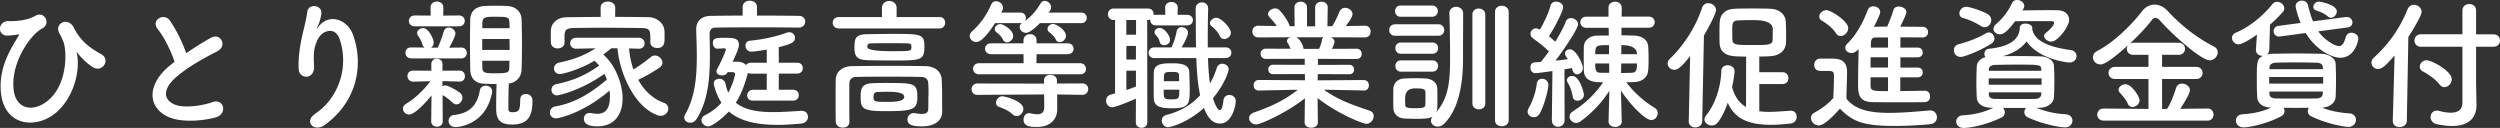 <svg data-name="レイヤー 2" xmlns="http://www.w3.org/2000/svg" width="426.41" height="21.82" viewBox="0 0 426.41 21.82"><rect x="0" y="0" width="426.41" height="21.82" fill="#333333" stroke="none"/><path d="M.12 15.27c-.22-4.32 2.11-7.49 3.02-9.13.1-.14.22-.34.02-.29-.36.1-.96.17-1.8.22-1.9.1-1.78-2.52.12-2.47 1.94.05 3.53-.31 4.56-.91C7.58 1.8 8.82 4.06 7.1 4.92s-5.3 5.62-4.78 10.35c.41 3.62 3.67 3.94 6.17 1.61 3.05-2.83 2.95-8.33 2.28-9.87-.14-.31-.38-.89-.62-1.3-.98-1.7 1.44-2.95 2.45-.98.91 1.8 2.11 3.12 4.66 4.51 1.66.91.22 3.24-1.44 2.21-1.03-.65-1.99-1.63-2.59-2.4-.14-.19-.22-.24-.14 0 .55 2.18-.02 6.72-3.1 9.77C6.57 22.2.43 21.79.12 15.27zM26.9 4.95c-1.25-1.54 1.1-2.83 2.06-1.46 1.03 1.46 2.11 3.6 2.81 5.59 1.3-.91 2.66-1.78 4.22-2.64 1.63-.91 2.88 1.39 1.03 2.33-2.45 1.25-4.92 2.64-6.82 4.25-2.38 2.02-2.45 3.82-.58 4.73 1.68.84 5.11.22 6.55-.31 2.02-.77 2.74 1.99.6 2.59-1.9.53-5.9 1.01-8.28-.19-3.46-1.75-3.31-5.64.58-8.74.24-.19.46-.38.7-.55-.62-1.9-1.78-4.25-2.88-5.59zm26.88 14.42c3.72-2.42 5.83-7.61 4.18-12.62-.79-2.4-3.07-1.51-3.77-.02-.7 1.46-.74 2.45-.62 4.54.12 2.33-2.47 2.3-2.62.58-.14-1.9.26-4.2.55-5.54.26-1.22.72-2.81.91-4.27.19-1.51 2.52-1.22 2.4.22-.07.82-.36 1.66-.62 2.23-.31.65-.07.34.17.02 1.75-2.26 4.87-1.27 5.86 1.44 1.75 4.85.89 11.16-4.75 15.31-1.94 1.44-3.7-.55-1.68-1.87zm19.8-3.07c-1.15 1.46-2.95 3.24-3.79 3.24-.58 0-1.06-.48-1.06-1.01 0-.31.17-.62.58-.86 1.25-.72 2.88-2.18 4.1-3.82l-2.93.07h-.02a.93.93 0 01-.96-.94c0-.48.31-.94.96-.94h.02l3.1.02-.02-1.06v-.02c0-.65.48-.96.96-.96s.96.31.96.96V11l-.02 1.06 2.93-.02h.02c.58 0 .89.48.89.96s-.29.91-.89.91h-.02l-2.93-.07v.89c.14-.1.31-.17.46-.17.48 0 2.11.89 2.57 1.3.26.22.38.5.38.79 0 .6-.48 1.15-1.01 1.15a.84.84 0 01-.62-.26c-.58-.53-1.25-1.06-1.75-1.32l.02 4.49c0 .6-.48.89-.98.89s-.98-.29-.98-.91l.05-4.39zM70.1 9.94c-.62 0-.94-.46-.94-.94s.31-.91.94-.91l2.3.02c-.14-.12-.26-.29-.34-.5-.22-.7-.5-1.18-.72-1.46a.768.768 0 01-.19-.5c0-.48.5-.86 1.03-.86.96 0 1.8 1.97 1.8 2.45 0 .38-.19.7-.46.89h1.13c.36-.72.79-1.87 1.01-2.69.14-.53.5-.74.89-.74.55 0 1.13.46 1.13 1.03 0 .24-.24.91-1.06 2.4l2.06-.02c.62 0 .94.46.94.91 0 .48-.31.94-.94.94h-8.59zm.65-5.45c-.67 0-1.01-.46-1.01-.91 0-.48.34-.94 1.01-.94l2.71.02-.02-1.39c0-.67.55-1.01 1.08-1.01s1.1.34 1.1 1.01l-.02 1.39 2.69-.02c.65 0 .98.46.98.91 0 .48-.34.94-.98.94h-7.54zm6.94 17.18c-.79 0-1.18-.53-1.18-1.03s.34-.98.94-1.03c2.9-.29 4.01-1.97 4.39-4.18.1-.55.55-.82 1.01-.82.55 0 1.1.36 1.1.98 0 .07 0 .14-.02.22-1.13 5.76-6.1 5.86-6.24 5.86zm11.04-4.68c0-.67.46-.96.96-.96s1.13.29 1.13 1.15c0 2.42-.6 4.06-3.48 4.06-2.26 0-2.71-1.06-2.71-2.76 0-1.39.02-2.83.07-4.15-.7 0-1.37-.02-2.11-.05-1.58-.05-2.35-1.01-2.38-2.33-.02-1.46-.05-3.07-.05-4.68 0-1.32.02-2.67.05-3.98.02-1.08.67-2.16 2.4-2.26.67-.05 1.3-.05 1.94-.05s1.32 0 1.99.05c1.51.07 2.38 1.08 2.42 2.23.05 1.39.07 2.86.07 4.34s-.02 2.93-.07 4.32c-.05 1.18-.86 2.16-2.18 2.33-.05 1.49-.07 2.83-.07 3.98 0 .62 0 .91.74.91.98 0 1.27-.31 1.27-1.9v-.26zM86.88 3.84c0-.96-.38-.98-2.42-.98-1.54 0-2.18.02-2.18 1.01l-.02.94h4.66l-.02-.96zm-4.63 2.81v1.87h4.68c0-.62-.02-1.25-.02-1.87h-4.66zm0 3.72c0 .38.02.77.02 1.15 0 .91.5.98 2.06.98 2.33 0 2.52-.1 2.54-1.01 0-.38.02-.74.02-1.13h-4.66zM107.3 8.3c.1 1.18.34 2.4.74 3.55 1.06-.65 2.14-1.44 3-2.14.19-.17.43-.24.65-.24.67 0 1.3.6 1.3 1.22 0 .29-.14.6-.53.86-1.13.77-2.4 1.49-3.6 2.06.98 1.78 2.45 3.24 4.34 3.91.55.19.79.6.79 1.01 0 .6-.53 1.22-1.3 1.22-.17 0-.36-.02-.55-.1-4.01-1.46-6.46-7.25-6.82-11.42h-1.03c-.5.38-.96.74-1.39 1.08 2.06 1.78 3.29 4.99 3.29 7.51 0 2.23-1.03 4.73-4.3 4.73-1.49 0-2.3-.41-2.3-1.32 0-.5.34-.96.98-.96.1 0 .19 0 .29.02.36.07.7.12 1.01.12 1.58 0 2.16-1.1 2.16-2.98 0-.31-.02-.65-.07-.98-4.37 3.75-8.5 4.73-9.14 4.73s-1.03-.48-1.03-.96.31-.96.91-1.06c3.34-.6 5.95-2.18 8.81-4.58a6.53 6.53 0 00-.41-.98c-4.46 3.1-8.04 3.67-8.06 3.67-.65 0-.98-.48-.98-.96 0-.41.26-.84.84-.96 2.83-.58 5.04-1.54 7.3-3.17-.24-.29-.53-.58-.82-.82-2.42 1.51-5.47 2.28-5.86 2.28-.67 0-1.03-.48-1.03-.94 0-.43.29-.89.86-1.01 2.64-.58 4.32-1.22 6.22-2.45l-3.29.07h-.02c-.67 0-1.01-.46-1.01-.91 0-.48.34-.96 1.03-.96h10.63c.7 0 1.03.48 1.03.96s-.31.91-.98.91h-.05l-1.61-.05zm-2.4-5.42c1.97 0 3.91.02 5.76.05 1.3.02 2.62 1.01 2.67 2.33.02.34.02.74.02 1.13 0 .84 0 1.8-1.27 1.8-.58 0-1.15-.34-1.15-.96v-.05c0-2.11-.02-2.35-1.51-2.4-1.92-.02-4.22-.05-6.46-.05-1.85 0-3.62.02-5.09.05-1.32.02-1.51.36-1.58 1.2v1.3c0 .62-.6.98-1.18.98s-1.13-.34-1.15-1.03c0-.29-.02-.62-.02-.98s.02-.72.02-1.08c.05-1.08.91-2.21 2.76-2.23 1.82-.02 3.77-.05 5.74-.05l-.02-1.54v-.02c0-.72.62-1.06 1.25-1.06s1.25.36 1.25 1.06v.02l-.02 1.54zm31.35 1.83c-1.32-.02-3.82-.05-6.41-.05-3.14 0-6.41.02-7.85.05-.6 0-.96.43-.96 1.03.02 1.18.05 2.47.05 3.82 0 3.65-.29 7.66-2.28 10.75-.29.46-.7.62-1.08.62-.53 0-1.01-.36-1.01-.89 0-.17.05-.36.17-.55 1.66-2.9 1.97-6.38 1.97-9.84 0-1.56-.07-3.12-.1-4.61v-.05c0-1.27.77-2.23 2.4-2.28 1.18-.02 3.24-.05 5.52-.05V1.2c0-.72.6-1.08 1.22-1.08s1.22.36 1.22 1.08v1.46c2.86 0 5.66.02 7.15.05.74 0 1.08.48 1.08.96 0 .53-.38 1.03-1.08 1.03h-.02zm-7.8 12.46c-.7 0-1.01-.43-1.01-.89 0-.48.36-.96 1.01-.96h2.33v-2.76h-2.69c-.22 0-.38-.05-.53-.12l-.07.29c-.53 1.87-1.1 3.43-1.99 4.78 1.56 1.3 3.89 1.61 6.36 1.61 1.61 0 3.26-.12 4.82-.22h.07c.67 0 1.06.5 1.06 1.03s-.38 1.08-1.18 1.15c-1.46.14-2.81.22-3.98.22-4.1 0-6.67-.84-8.33-2.28-1.18 1.25-2.88 2.54-3.53 2.54-.6 0-1.15-.53-1.15-1.06 0-.31.17-.62.6-.84 1.2-.62 2.11-1.34 2.81-2.14-.84-1.27-1.3-2.95-1.3-3.29 0-.74.82-.79.94-.79.48 0 .94.31 1.06.86.12.58.26 1.06.48 1.51.84-1.58 1.15-3.05 1.15-3.17 0-.24-.24-.34-.43-.34h-.84l-.05.1c-.17.31-.53.46-.91.46-.48 0-.94-.24-.94-.67 0-.12.02-.24.1-.38.96-1.8 1.51-3.26 1.51-3.34 0-.17-.14-.22-.31-.22-.22 0-.98.05-1.18.05-.46 0-.74-.48-.74-.96 0-.84.5-.89 1.94-.89 1.66 0 2.5.07 2.5 1.2 0 .34-.05.7-1.06 2.88h.82c.58 0 1.13.19 1.46.58.17-.24.46-.41.84-.41h2.69V8.47c-1.73.29-2.54.34-2.62.34-.65 0-1.01-.53-1.01-1.03 0-.41.24-.79.79-.84 1.99-.19 4.2-.62 6.26-1.37.14-.05.31-.07.43-.07.6 0 .96.46.96.96 0 .62-.34 1.01-2.76 1.58v2.66h3.14c.65 0 .96.46.96.91 0 .48-.31.94-.96.94h-3.14v2.76h2.45c.65 0 .96.46.96.91 0 .48-.31.94-.96.94h-6.84zm14.61-12.32c-.67 0-1.03-.48-1.03-.98s.36-.96 1.03-.96h7.37V1.37c0-.79.62-1.2 1.25-1.2s1.25.41 1.25 1.2v1.54h7.34c.62 0 .94.48.94.96s-.31.98-.94.98h-17.21zm15.31 11.52c0-.77 0-1.61-.05-2.26-.02-.55-.43-.96-1.1-.98-1.82-.05-3.86-.05-5.86-.05s-3.86 0-5.42.05c-.6.02-1.03.43-1.06.98-.02.96-.02 2.16-.02 3.36s0 2.38.02 3.29v.05c0 .65-.55.96-1.13.96s-1.18-.34-1.2-1.01c-.02-1.06-.02-2.3-.02-3.58s0-2.52.02-3.6c.02-1.32 1.08-2.28 2.81-2.3 1.82-.02 3.91-.05 6.07-.05s4.37.02 6.41.05c1.66.02 2.71.96 2.78 2.26.07 1.27.07 2.64.07 3.31 0 .29 0 1.44.02 2.09v.07c0 1.32-.96 2.54-3.46 2.54-1.87 0-2.47-.36-2.47-1.18 0-.55.41-1.08 1.08-1.08.07 0 .17 0 .24.02.43.07.82.12 1.15.12.65 0 1.08-.19 1.08-.89 0 0 .02-1.01.02-2.18zm-5.67-6.05c-1.56 0-3.24-.02-4.54-.05-1.9-.02-2.42-.53-2.42-2.16s.22-2.26 2.28-2.28c1.32-.02 2.9-.05 4.44-.05 4.63 0 5.21.05 5.21 2.14 0 2.3-.53 2.4-4.97 2.4zm-1.15 3.84c4.13 0 4.92 0 4.92 2.26s-.6 2.54-5.42 2.54c-4.06 0-4.25-.5-4.25-2.5 0-1.08.02-2.18 1.94-2.26.79-.05 1.8-.05 2.81-.05zm3.1-6.77c-.89-.02-1.9-.02-2.9-.02s-2.04 0-3.02.02c-.65 0-.79.14-.79.62q0 .72 4.15.72c3.36 0 3.36-.02 3.36-.72 0-.38 0-.62-.79-.62zm-3.05 8.26c-.74 0-1.49.02-1.99.05-.29.02-.62.1-.62.84 0 .82.17.84 2.62.84q2.62 0 2.62-.86t-2.62-.86zm25.78-11.71c-.14.14-1.58 1.66-2.38 1.66-.6 0-1.08-.48-1.08-.98 0-.24.12-.5.41-.72-.1.02-.19.05-.29.05h-4.32c-2.06 3.19-2.93 3.22-3.19 3.22-.6 0-1.13-.46-1.13-1.03 0-.24.12-.53.38-.77 1.49-1.34 2.45-2.74 3.29-4.61.17-.38.48-.55.82-.55.58 0 1.18.48 1.18 1.1 0 .17-.02.34-.12.5-.05.12-.12.22-.17.34h3.26c.62 0 .94.46.94.91 0 .19-.07.36-.17.53 1.06-.77 1.8-1.56 2.69-3.02.17-.29.43-.41.7-.41.53 0 1.08.5 1.08 1.08 0 .36-.17.58-.43.91h5.57c.62 0 .94.46.94.89 0 .46-.31.91-.94.91h-7.03zm7.22 12.24l-4.3-.07.02.67v1.92c0 1.27-.82 2.95-3.46 2.95-1.1 0-2.28-.07-2.28-1.25 0-.55.34-1.1.91-1.1.07 0 .14 0 .22.02.43.1.86.17 1.22.17.7 0 1.18-.29 1.18-1.22v-.05l-.02-2.11-11.4.07c-.65 0-.98-.48-.98-.96s.34-.98.98-.98l11.38.02v-.53c0-.65.53-.96 1.08-.96s1.13.31 1.13.98v.5l4.32-.02c.67 0 1.01.48 1.01.96s-.34.98-.98.98h-.02zm-17.57-3.5c-.7 0-1.06-.48-1.06-.96s.36-.94 1.06-.94h7.56l-.02-1.54h-5.5c-.7 0-1.06-.46-1.06-.91 0-.48.36-.94 1.06-.94h5.5v-.48c0-.72.55-1.08 1.13-1.08s1.1.36 1.1 1.08v.48h5.28c.7 0 1.03.46 1.03.94s-.34.91-1.03.91h-5.28l-.02 1.54h7.44c.65 0 1.01.5 1.01.98s-.31.91-1.01.91h-17.19zm4.06-5.91c-.29-.55-.67-.91-1.08-1.22-.24-.17-.34-.38-.34-.6 0-.43.43-.84.96-.84.46 0 2.18.96 2.18 2.02 0 .62-.55 1.08-1.06 1.08a.74.74 0 01-.67-.43zm1.63 12.75c-.72-.7-1.56-1.01-2.35-1.3-.34-.12-.48-.41-.48-.7 0-.53.46-1.1 1.08-1.1.34 0 3.58.77 3.58 2.16 0 .62-.55 1.22-1.15 1.22-.24 0-.46-.1-.67-.29zm7.37-12.77c-.29-.55-.67-.91-1.08-1.22-.24-.17-.34-.38-.34-.6 0-.43.43-.84.96-.84.46 0 2.18.96 2.18 2.02 0 .62-.55 1.08-1.06 1.08a.74.74 0 01-.67-.43zm13.66 10.08c-.46.19-3.34 1.46-4.06 1.46-.65 0-1.03-.58-1.03-1.13 0-.43.24-.86.74-1.01l.79-.22V3.41H190c-.7 0-1.03-.5-1.03-.98 0-.5.34-.98 1.03-.98h5.79c.67 0 .98.5.98.98v.14c.1-.05.24-.05.38-.05h1.61l-.02-1.25v-.02c0-.6.53-.91 1.06-.91s1.08.31 1.08.94l-.02 1.25h1.63c.65 0 .98.46.98.89 0 .46-.34.91-.98.91h-5.33c-.62 0-.96-.43-.96-.89v-.1c-.12.05-.24.07-.41.07h-.12l.02 17.45c0 .62-.48.94-.98.94s-.98-.31-.98-.94l.02-4.03zm.02-13.42h-1.66v2.52h1.66V3.41zm-.02 4.42h-1.63v2.33h1.63V7.83zm0 4.22h-1.63v3.31c.55-.19 1.1-.38 1.63-.6v-2.71zm12.29-2.14c.05 1.51.14 3 .34 4.32.53-.89.89-1.8 1.18-2.69.14-.46.53-.67.91-.67.53 0 1.1.38 1.1.98 0 .1-.43 2.16-2.69 4.92.19.58.72 2.02 1.18 2.02.24 0 .48-.43.62-1.7.07-.6.53-.89 1.01-.89.53 0 1.08.36 1.08 1.03 0 .84-.65 3.84-2.66 3.84-1.39 0-2.18-1.13-2.76-2.66-2.93 2.66-5.86 3.29-6.1 3.29-.67 0-1.1-.58-1.1-1.13 0-.41.24-.82.79-.96 2.74-.72 4.42-1.92 5.76-3.36-.41-1.9-.58-4.08-.65-6.34h-7.18c-.62 0-.96-.46-.96-.91s.34-.91.96-.91h2.93c.38-.74.72-1.78.89-2.74.1-.5.46-.72.84-.72.53 0 1.1.38 1.1.96 0 .22-.26 1.13-1.1 2.5H204c-.05-2.21-.02-4.46-.07-6.6v-.02c0-.7.55-1.06 1.08-1.06s1.06.34 1.06 1.08v.02c-.05 1.56-.07 3.41-.07 5.3v1.27h3.05c.65 0 .98.46.98.91s-.34.91-.98.91h-3zm-9.24 6.94c-.02-.43-.02-1.13-.02-1.87 0-.98 0-2.06.02-2.64.05-1.51 1.58-1.54 3.12-1.54 1.27 0 2.88.07 2.93 1.51.02.77.07 1.9.07 2.9 0 2.33 0 3.26-2.88 3.26-1.7 0-3.17-.12-3.24-1.63zm1.75-9.14c-.34 0-.65-.17-.74-.55-.12-.55-.38-.86-.7-1.22a.642.642 0 01-.19-.46c0-.41.43-.72.89-.72.77 0 1.75 1.3 1.75 2.04 0 .58-.5.91-1.01.91zm-.07 7.58c0 1.54.02 1.66 1.3 1.66 1.34 0 1.37-.14 1.37-1.66h-2.66zm2.64-1.44c0-.38-.02-.77-.02-1.03-.02-.43-.14-.55-1.25-.55-1.34 0-1.34.07-1.34 1.58h2.62zm7.68-7.2c-.29 0-.55-.12-.7-.43-.43-.89-.98-1.37-1.49-1.8a.609.609 0 01-.24-.48c0-.46.58-.91 1.1-.91.79 0 2.47 1.7 2.47 2.57 0 .6-.6 1.06-1.15 1.06zm23.78 8.78l-6.05-.12h-.72c2.5 1.78 5.02 2.64 7.75 3.55.53.17.74.55.74.94 0 .62-.53 1.32-1.27 1.32-.48 0-4.66-1.56-8.3-4.39l.05 4.13v.02c0 .6-.58.91-1.13.91s-1.13-.29-1.13-.91v-.02l.05-4.1c-2.98 2.4-7.54 4.46-8.3 4.46-.72 0-1.22-.53-1.22-1.08 0-.38.26-.74.84-.96 2.93-1.01 5.16-2.06 7.46-3.86h-.79l-5.83.12h-.02c-.6 0-.89-.43-.89-.89s.31-.91.91-.91l7.85.05-.02-1.06-5.42.02c-.53 0-.82-.41-.82-.82 0-.38.29-.79.82-.79l5.4.02v-1.03l-6.62.02c-.6 0-.91-.43-.91-.89 0-.43.31-.86.91-.86l4.2.02c-.14-.36-.31-.72-.48-.98a.522.522 0 01-.12-.36c0-.29.26-.53.6-.62l-5.5.02c-.67 0-1.01-.5-1.01-1.01s.34-.98.98-.98h.02l3.14.05c-.34-.55-.79-1.06-1.25-1.54-.14-.17-.22-.34-.22-.5 0-.5.62-.96 1.2-.96.19 0 .38.02.55.14.43.29 1.7 1.92 1.94 2.88l.84.02-.02-3.19v-.02c0-.67.53-.98 1.06-.98s1.08.34 1.08 1.01v3.19h1.39V1.3c0-.67.53-1.01 1.08-1.01s1.06.34 1.06.98v.02l-.05 3.19.82-.02c.48-.72.91-1.68 1.2-2.4.19-.5.6-.72 1.01-.72.62 0 1.25.48 1.25 1.08 0 .07 0 .55-1.15 2.02l3.26-.05h.02c.65 0 .96.48.96.98s-.31 1.01-.98 1.01l-5.78-.02c.34.17.6.43.6.79 0 .26-.36 1.03-.43 1.18l4.18-.02c.6 0 .89.43.89.89 0 .43-.29.86-.89.86l-6.58-.02v1.03l5.35-.02c.55 0 .82.41.82.82 0 .38-.26.79-.82.79l-5.38-.02-.02 1.06 7.85-.05c.6 0 .91.46.89.91.02.46-.29.89-.86.89h-.02zm-11.47-9.07c.24.12.98.7 1.22 1.9l.02.07h2.64c.19-.43.43-1.08.5-1.56.02-.19.12-.31.24-.41h-4.63zm16.87-.26c-.7 0-1.03-.48-1.03-.98s.34-.98 1.03-.98h7.32c.7 0 1.03.48 1.03.98s-.34.98-1.03.98h-7.32zm3.31 14.16c-.65 0-1.3-.02-1.78-.05-1.13-.07-1.82-.79-1.85-1.82-.02-.5-.02-.96-.02-1.42 0-.62 0-1.2.02-1.8.02-.89.6-1.7 1.8-1.78.55-.02 1.15-.05 1.73-.05.72 0 1.42.02 1.99.05.94.02 1.94.65 1.97 1.66.02.53.02 1.1.02 1.68s0 1.1-.02 1.63c0 .31-.07.6-.22.84 2.09-2.45 2.4-5.09 2.4-9.19v-.48c0-2.04-.05-5.42-.12-7.22v-.05c0-.72.58-1.1 1.15-1.1s1.2.38 1.2 1.13v.82c0 1.46-.02 3.55-.02 5.35v1.46c0 4.63-.79 8.64-3.12 11.09-.38.41-.82.58-1.2.58-.62 0-1.15-.43-1.15-1.01 0-.22.1-.48.31-.74-.38.29-.82.43-3.1.43zm-2.38-17.4c-.65 0-.96-.48-.96-.96s.31-.96.96-.96h5.35c.65 0 .98.48.98.96s-.34.96-.98.96h-5.35zm.05 6.31c-.65 0-.96-.48-.96-.96s.31-.96.96-.96h5.35c.65 0 .98.48.98.96s-.34.96-.98.96h-5.35zm0 3.05c-.65 0-.96-.48-.96-.96s.31-.96.96-.96h5.35c.65 0 .98.48.98.96s-.34.96-.98.96h-5.35zm4.18 4.56c0-.36 0-.74-.02-1.08-.05-.55-.38-.62-1.78-.62q-1.68 0-1.68 1.73c0 .36.02.74.02 1.1.02.38.19.55 1.68.55 1.37 0 1.73-.12 1.75-.58.02-.34.02-.72.02-1.1zm7.99-14.26c0-.72.55-1.06 1.08-1.06.58 0 1.13.36 1.13 1.06v15.12c0 .67-.55 1.01-1.1 1.01s-1.1-.34-1.1-1.01V2.52zm3.87-.48c0-.72.58-1.06 1.15-1.06s1.18.36 1.18 1.06v18.48c0 .67-.58 1.01-1.18 1.01s-1.15-.34-1.15-1.01V2.04zm6.62 17.95c-.53 0-1.06-.38-1.06-.96 0-.19.07-.38.19-.6.62-1.06 1.22-2.76 1.37-4.15.07-.58.48-.84.91-.84.53 0 1.06.38 1.06 1.06 0 .91-.79 3.79-1.54 4.97-.24.36-.58.53-.94.53zm3.07.48l.1-8.35c-.5.07-2.5.36-2.9.36-.58 0-.86-.5-.86-.98 0-.43.24-.84.74-.86.29-.02.62-.05 1.03-.07.43-.5.91-1.13 1.39-1.8-.74-.77-2.14-1.82-2.69-2.21-.31-.22-.46-.5-.46-.79 0-.48.41-.94.96-.94.14 0 .29.05.65.22.65-1.08 1.49-2.83 1.82-4.1.12-.48.53-.67.94-.67.58 0 1.2.38 1.2.96 0 .67-1.49 3.55-2.42 4.94.38.31.77.65 1.08.94.77-1.25 1.44-2.5 1.8-3.43.17-.43.5-.6.89-.6.58 0 1.2.46 1.2 1.06 0 .67-2.02 3.77-3.84 6.19.77-.07 1.51-.17 2.09-.24-.1-.17-.19-.31-.29-.46-.12-.19-.19-.36-.19-.53 0-.41.41-.7.84-.7 1.1 0 2.21 2.57 2.21 3.19s-.5 1.08-.98 1.08c-.38 0-.72-.29-.89-1.08-.34.07-.77.14-1.27.22l.02 8.67c0 .74-.55 1.13-1.1 1.13s-1.06-.36-1.06-1.1v-.02zm4.37-3.29c-.38 0-.74-.22-.82-.72-.12-.86-.43-1.7-.86-2.4a.604.604 0 01-.12-.38c0-.43.43-.72.91-.72 1.27 0 1.99 2.88 1.99 3.19 0 .65-.58 1.03-1.1 1.03zm7.56 3.53c0 .62-.58.94-1.13.94s-1.13-.31-1.13-.94v-.02l.14-5.21a19.229 19.229 0 01-4.94 5.23c-.24.17-.5.26-.72.26-.62 0-1.13-.53-1.13-1.08 0-.31.17-.65.55-.89 2.06-1.3 3.74-2.88 5.18-4.97-1.3 0-3.19 0-3.29-1.97-.02-.65-.02-1.37-.02-2.09s0-1.44.02-2.04c.05-.98.91-1.82 2.21-1.85.65-.02 1.32-.02 2.04-.02l-.02-1.32h-3.82c-.67 0-1.01-.48-1.01-.94 0-.48.34-.96 1.01-.96h3.79V1.35c0-.7.55-1.06 1.13-1.06s1.13.36 1.13 1.06v.02l-.02 1.46h4.63c.67 0 1.01.48 1.01.94 0 .48-.34.96-1.01.96h-4.66v1.3c.77 0 1.54.02 2.28.05 1.2.05 2.21.72 2.28 1.8.05.67.07 1.46.07 2.23 0 .67-.02 1.34-.07 1.92-.1 1.13-.98 1.92-2.42 1.97-.41.02-.86.02-1.32.02 1.44 1.9 3.14 3.34 4.87 4.39a1 1 0 01.5.89c0 .58-.46 1.18-1.1 1.18-.89 0-3.26-2.16-5.18-5.02l.14 5.21v.02zM274.44 7.7c-2.16 0-2.35 0-2.35 1.54h2.35V7.7zm.02 3.12h-2.38c0 1.18.17 1.58.79 1.58.5.02 1.06.02 1.61.02l-.02-1.61zm2.06 0l-.02 1.61v.02c.65 0 1.3-.02 1.92-.05.72-.05.79-.65.79-1.58h-2.69zm2.69-1.58q0-1.54-2.66-1.54l-.02 1.54h2.69zm8.83 11.4l.24-11.09c-1.54 1.99-2.18 2.35-2.71 2.35-.62 0-1.13-.48-1.13-1.06 0-.26.12-.58.41-.84 2.28-2.18 4.37-5.35 5.47-8.69.19-.53.6-.77 1.03-.77.65 0 1.34.5 1.34 1.18 0 .58-1.18 2.83-2.06 4.34l-.29 14.57c0 .74-.6 1.1-1.18 1.1s-1.13-.36-1.13-1.08v-.02zm12.03-6.29v4.63c.53.07 1.1.1 1.68.1 1.18 0 2.42-.12 3.67-.19h.07c.62 0 .96.5.96 1.03s-.34 1.08-1.08 1.15c-1.22.14-2.3.22-3.29.22-4.3 0-6.31-1.32-7.39-3.77-.46 1.34-1.06 2.57-1.71 3.38-.29.36-.65.5-1.01.5-.65 0-1.25-.46-1.25-1.03 0-.22.1-.46.29-.7 1.56-1.92 2.5-4.82 2.59-7.58.02-.65.55-.96 1.08-.96.58 0 1.18.36 1.18 1.03 0 .17-.12 1.27-.43 2.71.48 1.73 1.32 2.76 2.38 3.38l.02-8.59c-.74-.02-1.44-.02-1.99-.07-1.82-.14-2.5-1.03-2.54-2.28-.02-.41-.02-1.01-.02-1.63 0-.77 0-1.54.05-1.97.1-1.3.98-2.14 2.47-2.21.84-.05 1.99-.05 3.14-.05s2.28 0 3.07.05c1.34.05 2.47.86 2.57 2.11.05.55.07 1.56.07 2.42 0 .48 0 .91-.02 1.2-.05 1.32-.96 2.23-2.64 2.35-.55.05-1.22.05-1.92.07v2.67h3.94c.7 0 1.03.5 1.03 1.01s-.34 1.01-1.03 1.01h-3.94zm-4.61-9.07c0 .58 0 1.2.02 1.46.05.94.65.94 3.41.94s3.46 0 3.46-.96c0-.36.02-1.13.02-1.73q0-1.56-3.22-1.56c-1.03 0-2.06.02-2.69.05-.94.07-1.01.41-1.01 1.8zm14.74 16.11c-.7 0-1.32-.62-1.32-1.27 0-.34.17-.67.6-.91 1.3-.72 2.4-1.54 3.22-2.5.05-1.27.1-2.35.1-3.41v-.5c0-.62-.29-.7-1.1-.7h-.94c-.46 0-1.32-.02-1.32-1.03 0-.53.36-1.08 1.01-1.08.86 0 1.54 0 2.33.02 1.54.05 2.26.72 2.26 2.26 0 1.39-.1 3.02-.1 4.56 1.51 1.92 3.98 2.42 7.32 2.42 2.4 0 5.02-.26 6.84-.41h.12c.74 0 1.15.58 1.15 1.15s-.36 1.13-1.2 1.2c-1.51.14-3.72.29-5.91.29-5.21 0-7.18-.62-9.43-2.95-1.2 1.34-2.69 2.86-3.62 2.86zm2.93-15.75c-.62-.96-1.68-1.7-2.35-2.09-.34-.19-.48-.46-.48-.74 0-.53.58-1.08 1.22-1.08.72 0 3.72 1.85 3.72 3.07 0 .7-.65 1.34-1.3 1.34-.29 0-.6-.14-.82-.5zm10.99 7.54v2.35c1.51 0 3.02-.05 4.18-.05.62 0 .91.48.91.96s-.29.96-.91.98c-1.2.02-2.76.02-4.37.02s-3.26 0-4.63-.02c-2.3-.05-2.38-1.56-2.38-3 0-1.68.05-4.27.1-6.07-.05.05-.58.7-1.2.7-.55 0-1.08-.38-1.08-.91 0-.22.1-.48.36-.72 1.56-1.49 2.78-3.82 3.46-5.69.17-.46.55-.65.96-.65.58 0 1.18.38 1.18.98 0 .43-.89 2.16-1.08 2.5.72 0 1.49-.02 2.3-.02.02-.07.02-.17.07-.26.34-.77.58-1.34.98-2.62.12-.38.5-.55.89-.55.62 0 1.3.38 1.3.94 0 .43-.91 2.23-1.06 2.5 1.39 0 2.74.02 3.82.02.62 0 .94.46.94.91s-.31.91-.96.91h-.02c-1.08-.02-2.4-.02-3.74-.02v1.75h2.95c.58 0 .86.41.86.82 0 .43-.29.84-.86.84h-2.95v1.75h2.95c.58 0 .86.41.86.82 0 .43-.29.84-.86.84h-2.95zm-2.09-3.41h-2.98v1.75h2.98V9.77zm0 3.41h-2.98v1.42c0 .94.5.94 2.98.94v-2.35zm0-6.79h-2.21c-.36 0-.67.22-.7.82 0 .24-.02.55-.02.91h2.93V6.39zm12.36 3.31c-.72 0-1.13-.58-1.13-1.13 0-.46.26-.89.82-1.03 1.56-.41 3.34-1.06 4.66-1.87.17-.1.34-.14.48-.14.53 0 .96.5.96 1.03 0 .31-.14.65-.53.89-1.92 1.22-4.61 2.26-5.26 2.26zm12.94 8.69c1.66.65 3.24 1.01 5.02 1.1.77.05 1.13.58 1.13 1.1s-.43 1.13-1.22 1.13c-1.1 0-4.1-.62-6.38-1.7-.41-.19-.6-.55-.6-.89 0-.26.12-.53.29-.72h-3.91c.17.19.29.48.29.74 0 .34-.17.7-.58.89-2.18 1.1-5.06 1.78-6.46 1.78-.82 0-1.25-.55-1.25-1.08s.38-1.03 1.18-1.08c1.82-.1 3.48-.48 5.14-1.27h-.24c-1.63-.02-2.52-.74-2.57-1.7-.05-.84-.07-1.7-.07-2.57 0-.98.02-1.94.07-2.81.02-.6.46-1.3 1.49-1.58-.14-.14-.19-.36-.19-.55 0-.41.26-.82.77-.86 3.34-.34 5.18-1.46 5.26-3.58.02-.5.48-.72.96-.72.58 0 1.18.29 1.18.74v.1l-.02.07c.34 1.78 2.14 3 6.62 3.62.62.1.94.55.94 1.03 0 .53-.41 1.08-1.22 1.08-.36 0-5.18-.53-7.3-3.6-.82 1.1-2.11 1.99-4.06 2.52.84 0 1.68-.02 2.54-.02 1.22 0 2.47.02 3.79.05 1.39.02 2.35.72 2.4 1.56.05.91.07 1.8.07 2.69s-.02 1.78-.07 2.71c-.05.98-1.01 1.8-2.52 1.82h-.46zm-9.48-13.97c-.86-.55-2.14-1.13-3-1.34-.46-.12-.65-.43-.65-.79 0-.53.46-1.13 1.15-1.13.65 0 2.71.7 3.62 1.22.48.26.67.67.67 1.06 0 .6-.5 1.2-1.13 1.2-.22 0-.43-.07-.67-.22zm10.37 8.95h-9.02v1.08h9.02v-1.08zm-.05-1.58c-.05-.77-.29-.77-4.46-.77-1.15 0-2.3.02-3.41.05-.7.02-1.06.36-1.08.72v.29h8.95v-.29zm0 3.96h-8.95v.38c.02.53.46.72 1.1.74 1.08.02 2.21.02 3.36.02s2.3 0 3.43-.02c.67-.02 1.03-.29 1.06-.84v-.29zm-3.22-13.97c1.39-.02 3-.05 4.37-.05.62 0 1.18 0 1.63.02 1.25.02 1.97.74 1.97 1.63 0 1.18-1.99 3.72-3 3.72-.65 0-1.27-.48-1.27-.96 0-.19.1-.36.29-.53 1.22-.94 1.42-1.56 1.42-1.73 0-.14-.12-.26-.43-.26-.53-.02-1.61-.02-2.81-.02s-2.45 0-3.41.02c-1.49 1.99-2.14 2.23-2.59 2.23-.6 0-1.1-.41-1.1-.94 0-.24.12-.53.41-.77 1.27-1.13 1.99-2.06 2.78-3.65.19-.36.5-.5.84-.5.6 0 1.22.46 1.22 1.01 0 .17-.05.31-.14.48l-.17.29zm13.87 18.79c-.72 0-1.1-.5-1.1-1.03s.38-1.03 1.1-1.03l7.63.07v-5.11h-5.71c-.72 0-1.1-.53-1.1-1.03s.38-1.03 1.1-1.03h5.71V9.35h-2.59c-.74 0-1.1-.5-1.1-1.03 0-.22.07-.43.22-.62-3.5 3.17-4.39 3.29-4.73 3.29-.74 0-1.27-.6-1.27-1.22 0-.41.22-.82.74-1.08 2.78-1.44 5.81-4.39 7.63-6.77.58-.74 1.34-1.13 2.14-1.13s1.58.36 2.28 1.13c2.35 2.52 4.99 4.56 7.85 6.02.46.24.65.6.65.98 0 .67-.6 1.37-1.39 1.37-1.3 0-5.86-3.86-8.5-6.82-.26-.29-.5-.41-.72-.41-.24 0-.48.14-.67.41-1.01 1.3-2.35 2.71-3.77 4.01.17-.12.38-.19.65-.19h7.73c.72 0 1.08.53 1.08 1.03s-.36 1.03-1.08 1.03h-2.83v2.06h5.83c.72 0 1.08.53 1.08 1.03s-.36 1.03-1.08 1.03h-5.83v5.11h.84c.6-.82 1.25-2.59 1.54-3.55.17-.55.58-.77 1.03-.77.65 0 1.34.48 1.34 1.13s-1.3 2.64-1.66 3.17l4.68-.05c.67 0 1.01.53 1.01 1.03s-.34 1.03-1.01 1.03h-17.71zm4.9-2.33c-.31 0-.62-.14-.79-.53-.38-.86-.79-1.25-1.39-1.94a.642.642 0 01-.19-.46c0-.5.62-.94 1.2-.94 1.03 0 2.38 2.11 2.38 2.74s-.62 1.13-1.2 1.13zm21.21-12.31c-.84.58-2.45 1.63-3.1 1.63s-1.13-.55-1.13-1.08c0-.36.19-.72.67-.91 2.21-.94 4.49-2.71 6.19-4.83.24-.31.55-.43.84-.43.62 0 1.22.53 1.22 1.13 0 .19-.07.43-.26.62-.7.77-1.42 1.49-2.18 2.14l-.12 4.25c0 .36-.17.65-.38.82.26-.05.55-.1.86-.1 1.34-.02 2.69-.05 4.08-.05s2.81.02 4.3.05c1.37.02 2.4.86 2.45 1.63.05.94.07 1.9.07 2.86s-.02 1.92-.07 2.9c-.05.91-.91 1.73-2.33 1.8 1.54.6 3.05.86 4.71.98.74.05 1.08.58 1.08 1.1 0 .7-.53 1.2-1.27 1.2s-3.82-.55-6.38-1.82c-.38-.19-.55-.53-.55-.84 0-.22.07-.41.19-.6-.72 0-1.46.02-2.18.02s-1.44-.02-2.16-.02c.12.17.17.36.17.58 0 .34-.17.65-.55.86-2.52 1.34-5.45 1.9-6.43 1.9-.84 0-1.3-.58-1.3-1.15 0-.53.36-1.03 1.13-1.08 1.73-.12 3.29-.41 4.85-1.13-1.54-.07-2.3-.82-2.35-1.78-.05-.86-.07-1.78-.07-2.69 0-3.38 0-3.79 1.03-4.37h-.05c-.58 0-1.13-.34-1.13-1.01v-.07l.17-2.52zm2.11 7.2v1.13h9.22c0-.38-.02-.77-.02-1.13h-9.19zm9.14-1.7c-.02-.46-.36-.72-1.1-.74-1.08-.02-2.26-.05-3.43-.05s-2.38.02-3.48.05c-.72.02-1.06.41-1.08.77v.34h9.12l-.02-.36zm.02 4.18h-9.12v.41c.02.55.43.74 1.1.77 1.1.02 2.26.02 3.41.02s2.35 0 3.5-.02c.6-.02 1.06-.26 1.08-.79l.02-.38zm-.79-10.27c1.01 1.44 2.81 2.52 3.53 2.52.48 0 .84-.36 1.15-1.51.14-.53.55-.77.98-.77.58 0 1.18.41 1.18 1.01 0 .26-.55 3.26-3.1 3.26-1.3 0-4.03-1.2-5.88-4.22l-4.32.58c-.07 0-.14.02-.19.02-.65 0-.96-.46-.96-.91 0-.41.26-.84.84-.91l3.77-.5c-.43-1.03-.86-2.54-.86-2.86 0-.6.55-.94 1.08-.94.46 0 .89.24 1.03.77.24.96.5 1.9.86 2.76l5.59-.74h.17c.6 0 .96.46.96.94 0 .38-.26.77-.82.84l-5.02.67zm1.63-2.54c-.62-.55-1.32-.79-1.97-1.01-.36-.12-.5-.36-.5-.62 0-.43.41-.89.96-.89.36 0 3.05.55 3.05 1.68 0 .53-.5 1.06-1.01 1.06-.17 0-.36-.07-.53-.22zm11.39 6.66c-1.51 1.73-2.14 2.3-2.81 2.3s-1.13-.5-1.13-1.08c0-.29.12-.6.41-.86a21.97 21.97 0 005.74-8.23c.22-.53.65-.77 1.08-.77.65 0 1.32.5 1.32 1.2 0 .62-1.44 3.02-2.26 4.27l-.26 14.3c-.02.72-.62 1.08-1.25 1.08-.58 0-1.15-.34-1.15-1.03v-.05l.31-11.14zM420 7.97h-7.08c-.72 0-1.1-.53-1.1-1.06s.38-1.06 1.1-1.06H420V1.82c0-.77.58-1.13 1.18-1.13s1.15.36 1.15 1.13v4.03h2.93c.77 0 1.15.53 1.15 1.06s-.38 1.06-1.15 1.06h-2.93v6.36l.07 3.46v.12c0 2.35-1.51 3.58-4.18 3.58-.77 0-1.63-.1-2.59-.31-.74-.17-1.06-.7-1.06-1.22s.38-1.1 1.06-1.1c.12 0 .24.02.36.05.82.22 1.49.31 2.02.31 1.51 0 1.99-.74 1.99-1.75v-9.5zm-3.89 6.46c-.65-.86-1.82-1.7-2.83-2.23-.38-.19-.55-.5-.55-.84 0-.53.48-1.08 1.2-1.08.77 0 4.25 1.8 4.25 3.24 0 .72-.62 1.34-1.27 1.34-.29 0-.55-.14-.79-.43z" fill="#fff" data-name="design"/></svg>